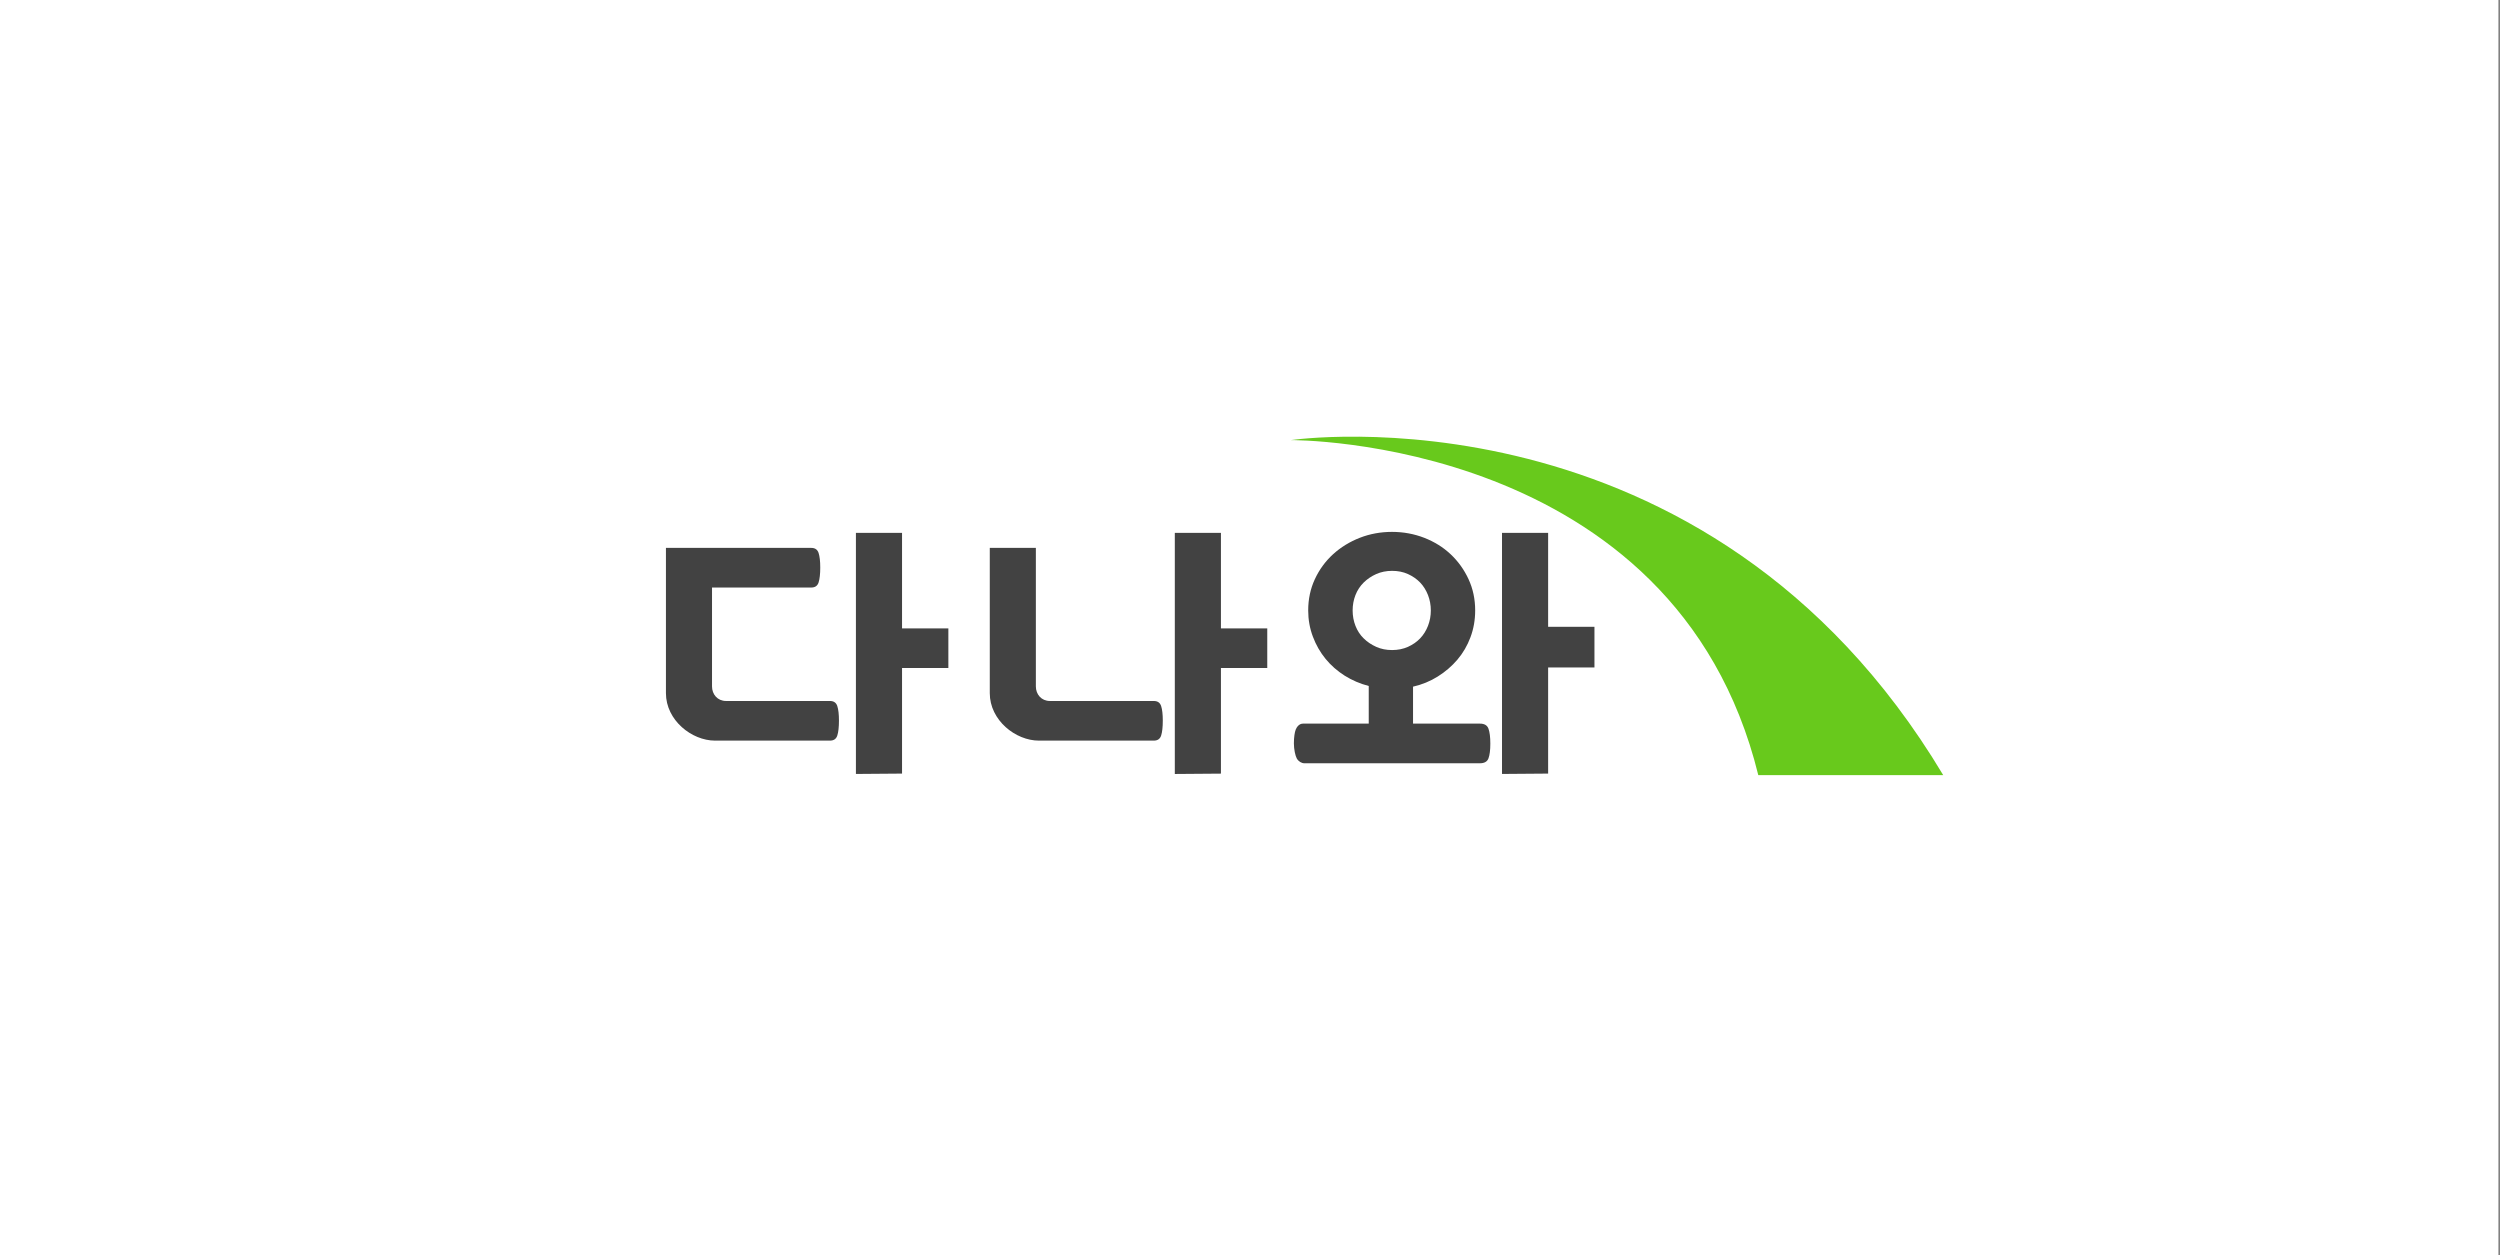 <svg width="229" height="115" viewBox="0 0 229 115" fill="none" xmlns="http://www.w3.org/2000/svg">
<rect x="0" y="0" width="229" height="115" fill="#808080" stroke="none"/>
<g clip-path="url(#clip0_312_1382)">
<rect width="124" height="32" transform="translate(53 41)" fill="white"/>
<path d="M88.915 51.515V64.614C88.915 65.363 89.448 65.991 90.279 65.991H100.364C100.732 65.991 100.969 66.15 101.077 66.471C101.184 66.793 101.238 67.251 101.238 67.848C101.238 68.446 101.184 68.938 101.077 69.259C100.969 69.581 100.732 69.74 100.364 69.74H89.21C86.943 69.74 84.441 67.81 84.441 65.253V51.515H88.915Z" fill="#424242"/>
<path d="M102.406 50.093H106.884V59.126H111.381V62.874H106.884V72.86L102.406 72.894V50.093Z" fill="#424242"/>
<path d="M132.025 68.132C132.458 68.132 132.733 68.291 132.852 68.612C132.971 68.934 133.032 69.403 133.032 70.023C133.032 70.644 132.971 71.105 132.852 71.415C132.733 71.725 132.458 71.88 132.025 71.88H114.972C114.708 71.88 114.409 71.706 114.244 71.43C114.103 71.184 113.961 70.564 113.961 70.001C113.961 69.437 114.038 68.941 114.141 68.692C114.244 68.446 114.474 68.132 114.846 68.132H121.227V64.573C120.384 64.361 119.607 64.032 118.891 63.597C118.178 63.158 117.561 62.632 117.041 62.012C116.52 61.392 116.11 60.696 115.807 59.913C115.505 59.133 115.351 58.305 115.351 57.431C115.351 56.364 115.566 55.377 115.999 54.469C116.432 53.562 117.021 52.779 117.764 52.117C118.511 51.455 119.377 50.937 120.358 50.562C121.342 50.188 122.384 50.002 123.487 50.002C124.59 50.002 125.632 50.191 126.616 50.562C127.601 50.937 128.455 51.455 129.179 52.117C129.903 52.779 130.481 53.562 130.914 54.469C131.347 55.377 131.561 56.364 131.561 57.431C131.561 58.328 131.408 59.171 131.106 59.962C130.803 60.752 130.382 61.456 129.842 62.076C129.302 62.697 128.662 63.23 127.93 63.676C127.195 64.126 126.394 64.444 125.529 64.637V68.132H132.013H132.025ZM127.256 57.431C127.256 56.921 127.164 56.433 126.98 55.975C126.796 55.517 126.544 55.12 126.218 54.791C125.892 54.462 125.498 54.193 125.034 53.989C124.571 53.785 124.058 53.687 123.495 53.687C122.932 53.687 122.418 53.789 121.955 53.989C121.488 54.193 121.085 54.458 120.737 54.791C120.392 55.124 120.124 55.517 119.94 55.975C119.756 56.433 119.664 56.921 119.664 57.431C119.664 57.942 119.756 58.43 119.94 58.888C120.124 59.345 120.388 59.742 120.737 60.071C121.082 60.404 121.488 60.669 121.955 60.873C122.418 61.078 122.932 61.176 123.495 61.176C124.058 61.176 124.571 61.074 125.034 60.873C125.498 60.669 125.892 60.404 126.218 60.071C126.544 59.742 126.796 59.345 126.98 58.888C127.164 58.43 127.256 57.942 127.256 57.431ZM134.166 50.093H138.644V58.978H143.141V62.821H138.644V72.856L134.166 72.89V50.093Z" fill="#424242"/>
<path d="M57.474 55.264V64.614C57.474 65.363 58.006 65.991 58.837 65.991H68.923C69.29 65.991 69.528 66.15 69.635 66.471C69.743 66.793 69.796 67.251 69.796 67.848C69.796 68.446 69.743 68.938 69.635 69.259C69.528 69.581 69.29 69.74 68.923 69.74H57.769C55.501 69.74 53 67.81 53 65.253V51.515H67.107C67.475 51.515 67.712 51.674 67.82 51.996C67.927 52.317 67.981 52.775 67.981 53.373C67.981 53.97 67.927 54.462 67.82 54.783C67.712 55.105 67.475 55.264 67.107 55.264H57.474Z" fill="#424242"/>
<path d="M71.441 50.093H75.919V59.126H80.416V62.87H75.919V72.856L71.441 72.89V50.093Z" fill="#424242"/>
<path d="M113.668 41.325C113.668 41.325 150.972 41.026 159.046 73H176.999C153.959 35.508 113.668 41.325 113.668 41.325Z" fill="#68C91C"/>
</g>
<rect width="228.855" height="115" fill="white"/>
<g clip-path="url(#clip1_312_1382)">
<path d="M94.885 50.187V62.876C94.885 63.602 95.388 64.21 96.172 64.21H105.688C106.035 64.21 106.259 64.364 106.36 64.675C106.461 64.987 106.512 65.43 106.512 66.009C106.512 66.588 106.461 67.064 106.36 67.376C106.259 67.688 106.035 67.841 105.688 67.841H95.164C93.024 67.841 90.664 65.973 90.664 63.495V50.187H94.885V50.187Z" fill="#424242"/>
<path d="M107.613 48.809H111.838V57.559H116.081V61.191H111.838V70.864L107.613 70.897V48.809Z" fill="#424242"/>
<path d="M135.564 66.284C135.972 66.284 136.232 66.438 136.344 66.749C136.456 67.061 136.514 67.515 136.514 68.116C136.514 68.717 136.456 69.164 136.344 69.465C136.232 69.765 135.972 69.915 135.564 69.915H119.474C119.224 69.915 118.942 69.747 118.787 69.479C118.653 69.241 118.52 68.64 118.52 68.094C118.52 67.548 118.592 67.068 118.689 66.826C118.787 66.588 119.004 66.284 119.354 66.284H125.376V62.836C124.58 62.631 123.847 62.312 123.171 61.891C122.499 61.465 121.917 60.956 121.425 60.355C120.934 59.754 120.547 59.08 120.262 58.322C119.976 57.567 119.831 56.764 119.831 55.918C119.831 54.884 120.034 53.928 120.442 53.049C120.851 52.169 121.407 51.411 122.108 50.769C122.813 50.128 123.63 49.626 124.555 49.263C125.484 48.901 126.467 48.721 127.508 48.721C128.549 48.721 129.532 48.904 130.461 49.263C131.389 49.626 132.195 50.128 132.878 50.769C133.562 51.411 134.107 52.169 134.516 53.049C134.924 53.928 135.126 54.884 135.126 55.918C135.126 56.786 134.982 57.603 134.696 58.369C134.411 59.135 134.013 59.816 133.504 60.417C132.994 61.018 132.391 61.535 131.7 61.968C131.006 62.404 130.251 62.711 129.434 62.898V66.284H135.553H135.564ZM131.064 55.918C131.064 55.423 130.977 54.95 130.804 54.507C130.63 54.064 130.392 53.679 130.085 53.36C129.778 53.041 129.405 52.781 128.968 52.583C128.531 52.385 128.046 52.29 127.515 52.29C126.984 52.29 126.5 52.389 126.062 52.583C125.621 52.781 125.242 53.038 124.913 53.36C124.588 53.682 124.335 54.064 124.161 54.507C123.988 54.95 123.901 55.423 123.901 55.918C123.901 56.412 123.988 56.885 124.161 57.328C124.335 57.772 124.584 58.157 124.913 58.475C125.238 58.798 125.621 59.054 126.062 59.252C126.5 59.45 126.984 59.545 127.515 59.545C128.046 59.545 128.531 59.447 128.968 59.252C129.405 59.054 129.778 58.798 130.085 58.475C130.392 58.157 130.63 57.772 130.804 57.328C130.977 56.885 131.064 56.412 131.064 55.918ZM137.584 48.809H141.809V57.416H146.052V61.139H141.809V70.861L137.584 70.894V48.809V48.809Z" fill="#424242"/>
<path d="M65.221 53.818V62.876C65.221 63.602 65.724 64.21 66.508 64.21H76.024C76.371 64.21 76.595 64.364 76.696 64.675C76.797 64.987 76.848 65.43 76.848 66.009C76.848 66.588 76.797 67.064 76.696 67.376C76.595 67.688 76.371 67.841 76.024 67.841H65.5C63.36 67.841 61 65.973 61 63.495V50.187H74.311C74.658 50.187 74.882 50.341 74.983 50.652C75.084 50.964 75.135 51.407 75.135 51.986C75.135 52.565 75.084 53.041 74.983 53.353C74.882 53.664 74.658 53.818 74.311 53.818H65.221Z" fill="#424242"/>
<path d="M78.402 48.809H82.627V57.559H86.87V61.187H82.627V70.861L78.402 70.894V48.809Z" fill="#424242"/>
<path d="M118.242 40.315C118.242 40.315 153.44 40.026 161.059 71H177.998C156.259 34.679 118.242 40.315 118.242 40.315Z" fill="#68C91C"/>
</g>
<defs>
<clipPath id="clip0_312_1382">
<rect width="124" height="32" fill="white" transform="translate(53 41)"/>
</clipPath>
<clipPath id="clip1_312_1382">
<rect width="117" height="31" fill="white" transform="translate(61 40)"/>
</clipPath>
</defs>
</svg>
